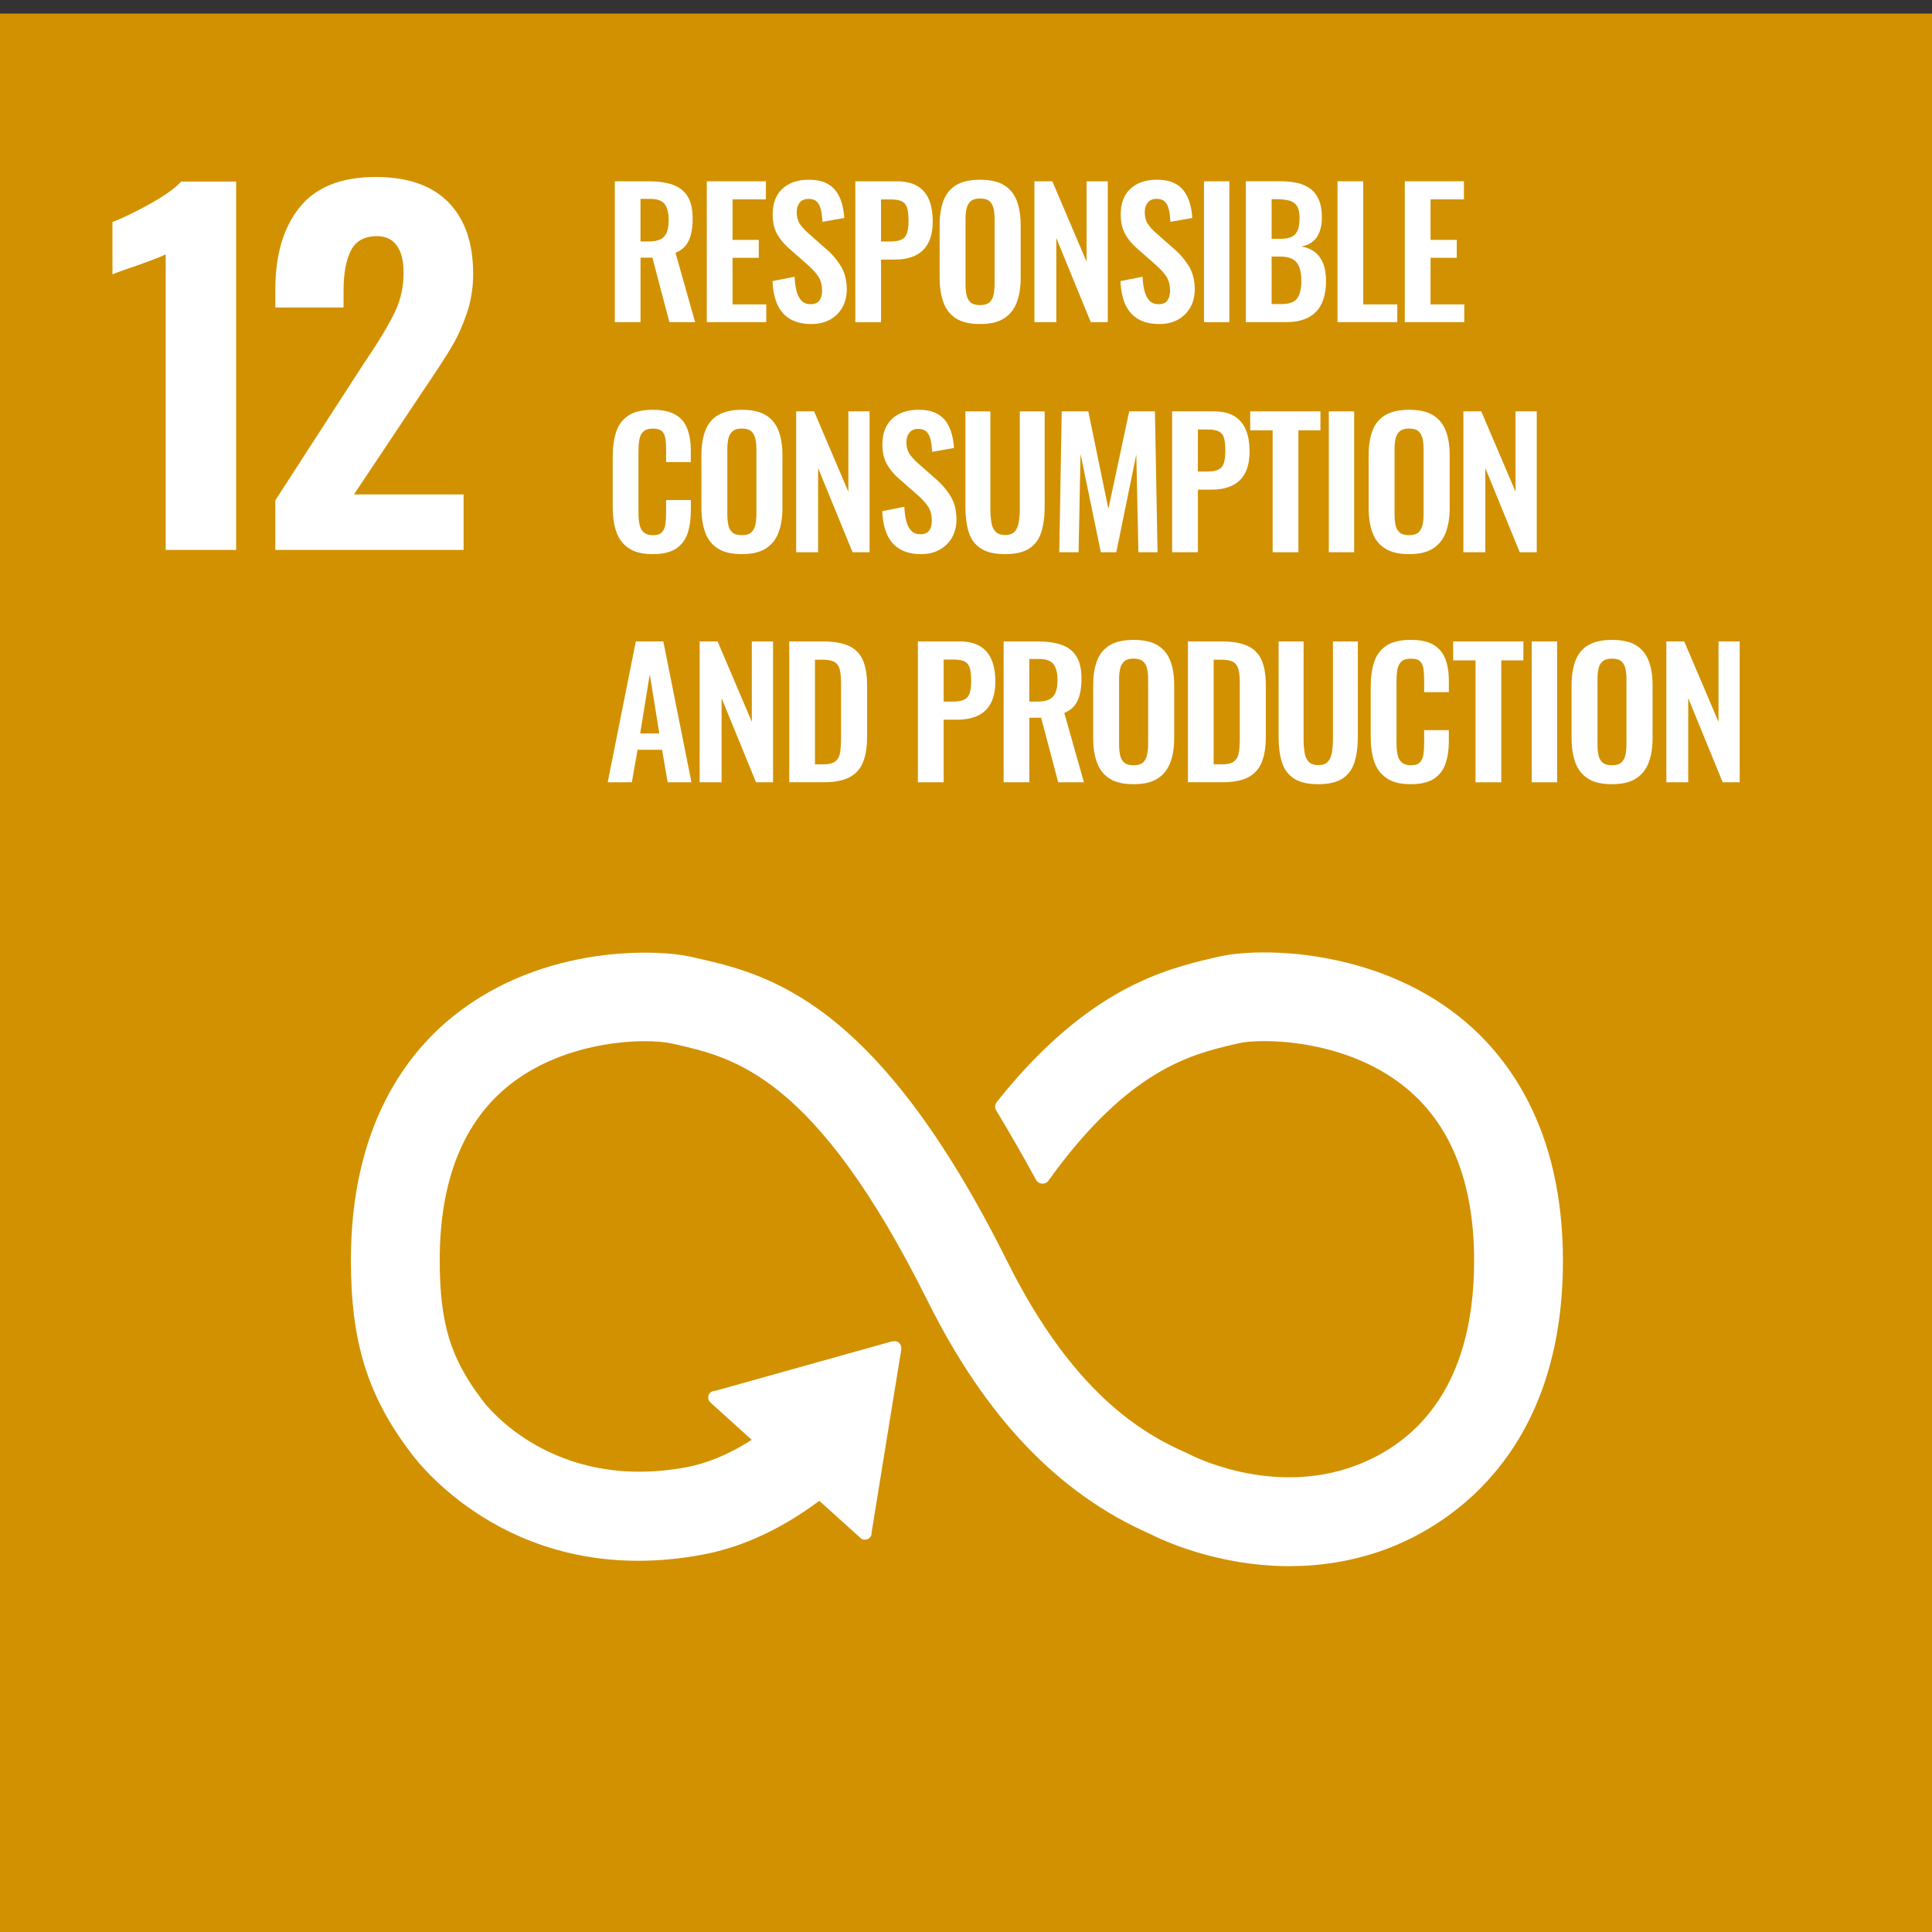 <?xml version="1.0" encoding="utf-8"?>
<!-- Generator: Adobe Illustrator 16.0.0, SVG Export Plug-In . SVG Version: 6.00 Build 0)  -->
<!DOCTYPE svg PUBLIC "-//W3C//DTD SVG 1.1//EN" "http://www.w3.org/Graphics/SVG/1.1/DTD/svg11.dtd">
<svg version="1.1" id="svp05-sdgs" xmlns="http://www.w3.org/2000/svg" xmlns:xlink="http://www.w3.org/1999/xlink" x="0px" y="0px"
	 width="72px" height="72px" viewBox="0 0 72 72" enable-background="new 0 0 72 72" xml:space="preserve">
<rect x="0" y="0" width="72" height="72" fill="#333333" stroke="none"/>
<g>
	<rect y="0.505" fill="#D29100" width="72" height="71.999"/>
	<path fill="#FFFFFF" d="M6.175,9.479C6.051,9.547,5.689,9.687,5.09,9.901c-0.475,0.16-0.775,0.266-0.899,0.323V8.275
		c0.384-0.147,0.85-0.373,1.399-0.678c0.547-0.305,0.935-0.582,1.161-0.831h2.05v13.729H6.175V9.479z"/>
	<path fill="#FFFFFF" d="M10.259,18.647l3.321-5.134l0.205-0.306c0.43-0.644,0.745-1.183,0.949-1.618
		c0.204-0.435,0.306-0.913,0.306-1.432c0-0.441-0.085-0.776-0.254-1.008c-0.169-0.232-0.413-0.348-0.73-0.348
		c-0.475,0-0.802,0.18-0.982,0.542c-0.181,0.362-0.271,0.858-0.271,1.492v0.626h-2.542v-0.677c0-1.289,0.301-2.309,0.908-3.06
		c0.604-0.752,1.55-1.128,2.837-1.128c1.187,0,2.088,0.315,2.704,0.941c0.616,0.627,0.923,1.517,0.923,2.67
		c0,0.519-0.079,1.012-0.237,1.474c-0.159,0.464-0.344,0.875-0.559,1.237c-0.214,0.362-0.549,0.876-1,1.542l-2.645,3.966h4.085
		v2.068h-7.017V18.647z"/>
	<path fill="#FFFFFF" d="M22.912,12.006v-5.25h1.257c0.354,0,0.652,0.042,0.897,0.127c0.244,0.084,0.43,0.227,0.557,0.43
		c0.128,0.203,0.191,0.479,0.191,0.829c0,0.212-0.018,0.402-0.058,0.57c-0.039,0.168-0.104,0.312-0.197,0.432
		c-0.094,0.118-0.221,0.21-0.386,0.275l0.732,2.586h-0.958l-0.635-2.404h-0.441v2.404H22.912z M23.871,8.999h0.298
		c0.186,0,0.334-0.027,0.444-0.081c0.11-0.054,0.188-0.141,0.236-0.259c0.047-0.12,0.07-0.271,0.07-0.457
		c0-0.263-0.048-0.462-0.146-0.592c-0.096-0.133-0.28-0.199-0.553-0.199h-0.35V8.999z"/>
	<polygon fill="#FFFFFF" points="26.34,12.005 26.34,6.756 28.543,6.756 28.543,7.43 27.3,7.43 27.3,8.94 28.277,8.94 28.277,9.608 
		27.3,9.608 27.3,11.344 28.557,11.344 28.557,12.005 	"/>
	<path fill="#FFFFFF" d="M30.242,12.076c-0.315,0-0.579-0.061-0.792-0.184c-0.211-0.123-0.371-0.304-0.479-0.542
		c-0.107-0.237-0.168-0.529-0.181-0.875l0.822-0.162c0.008,0.203,0.034,0.383,0.074,0.538c0.042,0.155,0.104,0.274,0.189,0.36
		c0.083,0.084,0.194,0.126,0.333,0.126c0.156,0,0.266-0.046,0.33-0.14c0.065-0.092,0.098-0.21,0.098-0.354
		c0-0.228-0.052-0.417-0.155-0.563c-0.104-0.146-0.243-0.293-0.416-0.441l-0.661-0.582c-0.186-0.16-0.333-0.339-0.444-0.535
		c-0.109-0.197-0.165-0.441-0.165-0.729c0-0.416,0.121-0.734,0.363-0.959c0.241-0.225,0.573-0.336,0.992-0.336
		c0.246,0,0.452,0.038,0.616,0.113c0.163,0.076,0.294,0.181,0.392,0.314c0.097,0.134,0.169,0.287,0.216,0.456
		c0.048,0.171,0.078,0.352,0.091,0.542L30.65,8.267c-0.008-0.165-0.027-0.311-0.054-0.44c-0.029-0.13-0.08-0.232-0.15-0.306
		s-0.176-0.11-0.314-0.11c-0.143,0-0.251,0.046-0.327,0.139c-0.075,0.093-0.114,0.209-0.114,0.347c0,0.178,0.037,0.324,0.11,0.438
		c0.075,0.114,0.18,0.233,0.318,0.354l0.654,0.577c0.217,0.181,0.402,0.394,0.555,0.637c0.153,0.245,0.229,0.54,0.229,0.885
		c0,0.251-0.055,0.474-0.164,0.668c-0.11,0.193-0.264,0.346-0.46,0.456C30.735,12.021,30.505,12.076,30.242,12.076"/>
	<path fill="#FFFFFF" d="M31.875,12.006v-5.25h1.542c0.315,0,0.572,0.059,0.768,0.176c0.196,0.116,0.341,0.287,0.435,0.508
		c0.093,0.223,0.139,0.492,0.139,0.807c0,0.341-0.059,0.617-0.175,0.826c-0.117,0.21-0.279,0.362-0.489,0.457
		c-0.209,0.095-0.457,0.143-0.743,0.143h-0.518v2.334H31.875z M32.833,8.999h0.363c0.172,0,0.309-0.025,0.405-0.074
		c0.097-0.05,0.165-0.13,0.2-0.24c0.038-0.11,0.056-0.257,0.056-0.444c0-0.19-0.014-0.344-0.042-0.462
		c-0.029-0.12-0.089-0.207-0.182-0.263c-0.093-0.056-0.239-0.084-0.437-0.084h-0.363V8.999z"/>
	<path fill="#FFFFFF" d="M36.521,12.076c-0.372,0-0.668-0.068-0.889-0.207c-0.221-0.138-0.377-0.336-0.472-0.597
		c-0.095-0.258-0.143-0.565-0.143-0.919V8.389c0-0.354,0.047-0.657,0.143-0.91s0.251-0.446,0.472-0.58
		c0.22-0.133,0.517-0.201,0.889-0.201c0.381,0,0.679,0.068,0.896,0.201c0.22,0.134,0.377,0.327,0.475,0.58
		c0.096,0.253,0.146,0.556,0.146,0.91v1.969c0,0.351-0.05,0.654-0.146,0.912c-0.098,0.256-0.255,0.455-0.475,0.595
		C37.2,12.007,36.902,12.076,36.521,12.076 M36.521,11.37c0.159,0,0.276-0.034,0.354-0.103c0.076-0.07,0.127-0.165,0.152-0.285
		s0.038-0.253,0.038-0.396V8.169c0-0.147-0.013-0.279-0.038-0.396c-0.025-0.116-0.076-0.208-0.152-0.275
		c-0.077-0.067-0.194-0.101-0.354-0.101c-0.151,0-0.266,0.033-0.344,0.101c-0.077,0.066-0.13,0.159-0.156,0.275
		c-0.026,0.117-0.039,0.249-0.039,0.396v2.417c0,0.143,0.012,0.275,0.036,0.396c0.023,0.121,0.075,0.215,0.152,0.285
		C36.249,11.336,36.366,11.37,36.521,11.37"/>
	<polygon fill="#FFFFFF" points="38.55,12.005 38.55,6.756 39.217,6.756 40.493,9.75 40.493,6.756 41.284,6.756 41.284,12.005 
		40.65,12.005 39.365,8.87 39.365,12.005 	"/>
	<path fill="#FFFFFF" d="M43.21,12.076c-0.315,0-0.581-0.061-0.791-0.184c-0.211-0.123-0.372-0.304-0.48-0.542
		c-0.107-0.237-0.168-0.529-0.182-0.875l0.823-0.162c0.008,0.203,0.033,0.383,0.074,0.538c0.044,0.155,0.104,0.274,0.187,0.36
		c0.087,0.084,0.198,0.126,0.336,0.126c0.154,0,0.267-0.046,0.329-0.14c0.064-0.092,0.099-0.21,0.099-0.354
		c0-0.228-0.052-0.417-0.155-0.563c-0.104-0.146-0.243-0.293-0.414-0.441l-0.663-0.582c-0.185-0.16-0.333-0.339-0.443-0.535
		c-0.111-0.197-0.164-0.441-0.164-0.729c0-0.416,0.119-0.734,0.362-0.959c0.241-0.225,0.573-0.336,0.99-0.336
		c0.248,0,0.451,0.038,0.616,0.113c0.165,0.076,0.296,0.181,0.393,0.314c0.096,0.134,0.171,0.287,0.218,0.456
		c0.049,0.171,0.076,0.352,0.09,0.542l-0.815,0.143c-0.01-0.165-0.028-0.311-0.056-0.44c-0.029-0.13-0.08-0.232-0.148-0.306
		c-0.073-0.073-0.179-0.11-0.316-0.11c-0.141,0-0.251,0.046-0.325,0.139c-0.074,0.093-0.114,0.209-0.114,0.347
		c0,0.178,0.036,0.324,0.11,0.438c0.072,0.114,0.179,0.233,0.317,0.354l0.653,0.577c0.218,0.181,0.4,0.394,0.555,0.637
		c0.153,0.245,0.229,0.54,0.229,0.885c0,0.251-0.055,0.474-0.164,0.668c-0.11,0.193-0.265,0.346-0.459,0.456
		C43.702,12.021,43.473,12.076,43.21,12.076"/>
	<rect x="44.869" y="6.756" fill="#FFFFFF" width="0.945" height="5.25"/>
	<path fill="#FFFFFF" d="M46.429,12.005v-5.25h1.29c0.233,0,0.443,0.022,0.634,0.065c0.187,0.043,0.347,0.116,0.484,0.217
		c0.138,0.102,0.241,0.239,0.313,0.412c0.075,0.173,0.112,0.391,0.112,0.655c0,0.211-0.031,0.393-0.089,0.544
		c-0.059,0.151-0.143,0.271-0.257,0.36c-0.109,0.087-0.251,0.148-0.42,0.178c0.206,0.034,0.379,0.106,0.515,0.217
		c0.137,0.11,0.237,0.254,0.306,0.431c0.066,0.177,0.1,0.391,0.1,0.641c0,0.252-0.031,0.472-0.094,0.665s-0.155,0.353-0.278,0.48
		c-0.126,0.126-0.276,0.223-0.461,0.287c-0.183,0.065-0.398,0.098-0.646,0.098H46.429z M47.39,8.901h0.323
		c0.19,0,0.338-0.027,0.439-0.084c0.105-0.056,0.177-0.143,0.22-0.259c0.039-0.117,0.059-0.263,0.059-0.44
		c0-0.186-0.029-0.33-0.092-0.432c-0.063-0.101-0.157-0.17-0.282-0.208c-0.126-0.036-0.285-0.055-0.48-0.055H47.39V8.901z
		 M47.39,11.332h0.36c0.291,0,0.488-0.071,0.591-0.211c0.104-0.141,0.156-0.357,0.156-0.651c0-0.213-0.025-0.384-0.076-0.515
		c-0.049-0.133-0.131-0.231-0.243-0.295c-0.115-0.065-0.269-0.098-0.459-0.098H47.39V11.332z"/>
	<polygon fill="#FFFFFF" points="49.845,12.005 49.845,6.756 50.804,6.756 50.804,11.344 52.073,11.344 52.073,12.005 	"/>
	<polygon fill="#FFFFFF" points="52.352,12.005 52.352,6.756 54.556,6.756 54.556,7.43 53.313,7.43 53.313,8.94 54.289,8.94 
		54.289,9.608 53.313,9.608 53.313,11.344 54.569,11.344 54.569,12.005 	"/>
	<path fill="#FFFFFF" d="M24.325,20.651c-0.385,0-0.685-0.075-0.904-0.228c-0.218-0.151-0.371-0.357-0.457-0.618
		c-0.087-0.262-0.13-0.563-0.13-0.905v-1.872c0-0.358,0.043-0.67,0.13-0.934c0.085-0.263,0.239-0.466,0.457-0.609
		c0.219-0.143,0.519-0.213,0.904-0.213c0.363,0,0.648,0.062,0.853,0.185c0.206,0.123,0.352,0.299,0.437,0.527
		c0.087,0.23,0.13,0.496,0.13,0.797v0.441h-0.921v-0.453c0-0.146-0.007-0.281-0.022-0.401c-0.017-0.121-0.057-0.217-0.123-0.289
		c-0.067-0.07-0.183-0.107-0.347-0.107c-0.165,0-0.284,0.039-0.361,0.114c-0.075,0.075-0.124,0.178-0.145,0.304
		c-0.022,0.127-0.032,0.271-0.032,0.432v2.281c0,0.19,0.015,0.346,0.045,0.47c0.03,0.123,0.086,0.215,0.166,0.278
		c0.079,0.063,0.188,0.094,0.327,0.094c0.161,0,0.273-0.038,0.34-0.114c0.066-0.075,0.109-0.176,0.126-0.301
		c0.018-0.125,0.026-0.266,0.026-0.421v-0.473h0.921v0.421c0,0.312-0.042,0.587-0.123,0.827c-0.083,0.24-0.227,0.428-0.431,0.564
		C24.985,20.583,24.696,20.651,24.325,20.651"/>
	<path fill="#FFFFFF" d="M27.644,20.651c-0.372,0-0.668-0.068-0.889-0.208c-0.22-0.138-0.377-0.336-0.472-0.597
		c-0.095-0.258-0.143-0.565-0.143-0.919v-1.964c0-0.354,0.047-0.658,0.143-0.91c0.094-0.253,0.251-0.447,0.472-0.58
		c0.221-0.133,0.518-0.201,0.889-0.201c0.38,0,0.678,0.068,0.897,0.201c0.218,0.133,0.376,0.327,0.474,0.58
		c0.096,0.252,0.145,0.556,0.145,0.91v1.97c0,0.35-0.049,0.654-0.145,0.911c-0.098,0.257-0.255,0.455-0.474,0.596
		C28.321,20.581,28.024,20.651,27.644,20.651 M27.644,19.944c0.16,0,0.276-0.034,0.353-0.103c0.076-0.069,0.127-0.164,0.153-0.285
		c0.025-0.12,0.039-0.253,0.039-0.396v-2.417c0-0.147-0.013-0.279-0.039-0.395s-0.077-0.209-0.153-0.276s-0.193-0.101-0.353-0.101
		c-0.151,0-0.266,0.034-0.343,0.101c-0.078,0.066-0.131,0.16-0.156,0.276c-0.026,0.116-0.039,0.248-0.039,0.395v2.417
		c0,0.143,0.011,0.275,0.036,0.396c0.023,0.121,0.074,0.216,0.152,0.285C27.371,19.91,27.488,19.944,27.644,19.944"/>
	<polygon fill="#FFFFFF" points="29.671,20.58 29.671,15.33 30.34,15.33 31.615,18.325 31.615,15.33 32.406,15.33 32.406,20.58 
		31.772,20.58 30.488,17.443 30.488,20.58 	"/>
	<path fill="#FFFFFF" d="M34.331,20.651c-0.314,0-0.579-0.061-0.791-0.185c-0.211-0.123-0.371-0.304-0.479-0.542
		c-0.107-0.238-0.168-0.529-0.181-0.875l0.822-0.163c0.009,0.204,0.034,0.383,0.074,0.539c0.042,0.155,0.104,0.274,0.189,0.359
		c0.083,0.085,0.194,0.126,0.333,0.126c0.156,0,0.266-0.046,0.331-0.139c0.065-0.093,0.097-0.211,0.097-0.354
		c0-0.228-0.052-0.417-0.155-0.563c-0.103-0.146-0.242-0.293-0.416-0.441l-0.661-0.582c-0.186-0.16-0.333-0.339-0.443-0.535
		c-0.11-0.197-0.167-0.441-0.167-0.73c0-0.415,0.121-0.734,0.363-0.959c0.242-0.225,0.573-0.336,0.992-0.336
		c0.246,0,0.452,0.037,0.616,0.112c0.164,0.077,0.295,0.182,0.392,0.314c0.097,0.135,0.169,0.287,0.217,0.457
		c0.048,0.17,0.078,0.352,0.09,0.542l-0.816,0.142c-0.008-0.164-0.026-0.31-0.054-0.44c-0.029-0.13-0.078-0.232-0.15-0.305
		c-0.07-0.072-0.176-0.11-0.314-0.11c-0.143,0-0.251,0.047-0.327,0.14c-0.075,0.093-0.114,0.209-0.114,0.347
		c0,0.177,0.037,0.324,0.111,0.437c0.074,0.115,0.179,0.233,0.318,0.354l0.654,0.577c0.217,0.181,0.401,0.395,0.554,0.638
		c0.153,0.245,0.229,0.539,0.229,0.885c0,0.25-0.055,0.473-0.164,0.667c-0.11,0.194-0.264,0.346-0.46,0.456
		C34.824,20.595,34.595,20.651,34.331,20.651"/>
	<path fill="#FFFFFF" d="M37.455,20.651c-0.39,0-0.692-0.072-0.907-0.215c-0.217-0.141-0.366-0.344-0.448-0.609
		c-0.082-0.263-0.123-0.579-0.123-0.945v-3.551h0.931v3.662c0,0.163,0.014,0.318,0.035,0.462c0.021,0.145,0.07,0.262,0.151,0.35
		c0.08,0.088,0.2,0.132,0.36,0.132c0.167,0,0.288-0.044,0.365-0.132c0.076-0.088,0.125-0.205,0.148-0.35
		c0.024-0.145,0.038-0.299,0.038-0.462v-3.662h0.926v3.551c0,0.367-0.042,0.682-0.124,0.945c-0.082,0.265-0.229,0.468-0.443,0.609
		C38.151,20.579,37.848,20.651,37.455,20.651"/>
	<polygon fill="#FFFFFF" points="39.476,20.58 39.567,15.33 40.559,15.33 41.306,18.966 42.082,15.33 43.041,15.33 43.138,20.58 
		42.425,20.58 42.347,16.93 41.602,20.58 41.025,20.58 40.268,16.917 40.195,20.58 	"/>
	<path fill="#FFFFFF" d="M43.681,20.58v-5.25h1.543c0.316,0,0.573,0.058,0.77,0.175c0.194,0.116,0.339,0.287,0.434,0.508
		c0.094,0.223,0.139,0.492,0.139,0.808c0,0.341-0.059,0.617-0.175,0.826c-0.117,0.209-0.28,0.362-0.49,0.457
		c-0.208,0.095-0.455,0.143-0.741,0.143h-0.518v2.333H43.681z M44.642,17.573h0.36c0.175,0,0.311-0.024,0.408-0.074
		c0.097-0.05,0.163-0.13,0.198-0.24c0.037-0.11,0.057-0.258,0.057-0.444c0-0.19-0.014-0.344-0.041-0.462
		c-0.029-0.12-0.088-0.207-0.185-0.263c-0.092-0.057-0.237-0.084-0.438-0.084h-0.36V17.573z"/>
	<polygon fill="#FFFFFF" points="47.427,20.58 47.427,16.036 46.591,16.036 46.591,15.33 49.209,15.33 49.209,16.036 48.388,16.036 
		48.388,20.58 	"/>
	<rect x="49.521" y="15.33" fill="#FFFFFF" width="0.945" height="5.25"/>
	<path fill="#FFFFFF" d="M52.509,20.651c-0.371,0-0.669-0.068-0.889-0.208c-0.22-0.138-0.379-0.336-0.473-0.597
		c-0.095-0.258-0.142-0.565-0.142-0.919v-1.964c0-0.354,0.047-0.658,0.142-0.91c0.094-0.253,0.253-0.447,0.473-0.58
		s0.518-0.201,0.889-0.201c0.38,0,0.679,0.068,0.896,0.201c0.22,0.133,0.377,0.327,0.475,0.58c0.097,0.252,0.146,0.556,0.146,0.91
		v1.97c0,0.35-0.049,0.654-0.146,0.911c-0.098,0.257-0.255,0.455-0.475,0.596C53.188,20.581,52.889,20.651,52.509,20.651
		 M52.509,19.944c0.16,0,0.276-0.034,0.353-0.103c0.076-0.069,0.126-0.164,0.153-0.285c0.025-0.12,0.037-0.253,0.037-0.396v-2.417
		c0-0.147-0.012-0.279-0.037-0.395c-0.027-0.116-0.077-0.209-0.153-0.276s-0.192-0.101-0.353-0.101
		c-0.151,0-0.266,0.034-0.344,0.101s-0.129,0.16-0.157,0.276c-0.025,0.116-0.037,0.248-0.037,0.395v2.417
		c0,0.143,0.01,0.275,0.035,0.396c0.024,0.121,0.075,0.216,0.153,0.285C52.235,19.91,52.354,19.944,52.509,19.944"/>
	<polygon fill="#FFFFFF" points="54.536,20.58 54.536,15.33 55.203,15.33 56.48,18.325 56.48,15.33 57.271,15.33 57.271,20.58 
		56.635,20.58 55.354,17.443 55.354,20.58 	"/>
	<path fill="#FFFFFF" d="M22.647,29.154l1.048-5.25h1.025l1.049,5.25h-0.887l-0.208-1.212h-0.913l-0.215,1.212H22.647z
		 M23.858,27.333h0.713l-0.356-2.204L23.858,27.333z"/>
	<polygon fill="#FFFFFF" points="26.074,29.154 26.074,23.904 26.743,23.904 28.018,26.899 28.018,23.904 28.809,23.904 
		28.809,29.154 28.175,29.154 26.891,26.017 26.891,29.154 	"/>
	<path fill="#FFFFFF" d="M29.412,29.153v-5.249h1.237c0.429,0,0.763,0.058,1.003,0.175c0.239,0.116,0.41,0.295,0.511,0.537
		c0.101,0.242,0.151,0.549,0.151,0.921v1.918c0,0.379-0.051,0.696-0.151,0.949c-0.101,0.252-0.27,0.44-0.506,0.563
		c-0.235,0.124-0.559,0.185-0.968,0.185H29.412z M30.371,28.486h0.291c0.22,0,0.379-0.038,0.474-0.117
		c0.095-0.077,0.154-0.19,0.175-0.34c0.022-0.148,0.032-0.332,0.032-0.547v-2.009c0-0.212-0.015-0.383-0.045-0.513
		c-0.03-0.128-0.093-0.224-0.188-0.284c-0.095-0.06-0.248-0.091-0.461-0.091h-0.278V28.486z"/>
	<path fill="#FFFFFF" d="M34.207,29.154v-5.25h1.543c0.315,0,0.572,0.058,0.768,0.175c0.196,0.116,0.342,0.287,0.436,0.508
		c0.092,0.223,0.14,0.492,0.14,0.807c0,0.341-0.062,0.617-0.177,0.826c-0.116,0.21-0.279,0.362-0.489,0.457
		c-0.21,0.095-0.457,0.143-0.743,0.143h-0.518v2.334H34.207z M35.167,26.146h0.363c0.173,0,0.309-0.024,0.406-0.074
		s0.164-0.129,0.2-0.24c0.037-0.11,0.056-0.258,0.056-0.444c0-0.19-0.014-0.344-0.042-0.462c-0.029-0.12-0.088-0.207-0.182-0.262
		c-0.093-0.057-0.239-0.085-0.438-0.085h-0.363V26.146z"/>
	<path fill="#FFFFFF" d="M37.402,29.154v-5.25h1.257c0.355,0,0.653,0.042,0.898,0.126c0.243,0.084,0.43,0.227,0.558,0.431
		c0.127,0.203,0.189,0.479,0.189,0.829c0,0.212-0.02,0.403-0.059,0.57c-0.039,0.168-0.104,0.312-0.196,0.432
		c-0.094,0.118-0.222,0.209-0.386,0.275l0.731,2.586h-0.959l-0.634-2.405h-0.441v2.405H37.402z M38.361,26.146h0.298
		c0.187,0,0.334-0.026,0.445-0.081c0.108-0.054,0.188-0.141,0.235-0.259c0.047-0.12,0.071-0.271,0.071-0.457
		c0-0.264-0.05-0.462-0.146-0.593c-0.098-0.133-0.282-0.198-0.553-0.198h-0.352V26.146z"/>
	<path fill="#FFFFFF" d="M42.245,29.225c-0.373,0-0.669-0.068-0.891-0.207c-0.22-0.138-0.377-0.336-0.471-0.597
		c-0.097-0.258-0.144-0.566-0.144-0.919v-1.964c0-0.354,0.047-0.657,0.144-0.911c0.094-0.252,0.251-0.446,0.471-0.58
		c0.222-0.133,0.518-0.2,0.891-0.2c0.38,0,0.677,0.067,0.896,0.2c0.217,0.134,0.376,0.328,0.473,0.58
		c0.098,0.253,0.145,0.557,0.145,0.911v1.969c0,0.351-0.047,0.654-0.145,0.912c-0.097,0.256-0.256,0.455-0.473,0.595
		C42.922,29.155,42.625,29.225,42.245,29.225 M42.245,28.519c0.158,0,0.274-0.035,0.351-0.103c0.077-0.07,0.128-0.165,0.153-0.286
		s0.039-0.252,0.039-0.396v-2.417c0-0.147-0.014-0.278-0.039-0.396c-0.025-0.116-0.076-0.209-0.153-0.275
		c-0.076-0.067-0.192-0.101-0.351-0.101c-0.153,0-0.267,0.033-0.346,0.101c-0.076,0.066-0.129,0.159-0.154,0.275
		c-0.028,0.117-0.04,0.249-0.04,0.396v2.417c0,0.143,0.012,0.275,0.036,0.396c0.023,0.121,0.074,0.216,0.152,0.286
		C41.971,28.484,42.088,28.519,42.245,28.519"/>
	<path fill="#FFFFFF" d="M44.271,29.153v-5.249h1.238c0.427,0,0.761,0.058,1.004,0.175c0.237,0.116,0.408,0.295,0.51,0.537
		c0.101,0.242,0.151,0.549,0.151,0.921v1.918c0,0.379-0.051,0.696-0.151,0.949c-0.102,0.252-0.271,0.44-0.506,0.563
		c-0.235,0.124-0.559,0.185-0.969,0.185H44.271z M45.229,28.486h0.293c0.22,0,0.378-0.038,0.473-0.117
		c0.096-0.077,0.154-0.19,0.175-0.34c0.023-0.148,0.033-0.332,0.033-0.547v-2.009c0-0.212-0.016-0.383-0.046-0.513
		c-0.031-0.128-0.092-0.224-0.188-0.284c-0.097-0.06-0.249-0.091-0.461-0.091h-0.279V28.486z"/>
	<path fill="#FFFFFF" d="M49.127,29.225c-0.391,0-0.692-0.072-0.908-0.213c-0.216-0.143-0.366-0.346-0.447-0.61
		c-0.082-0.264-0.123-0.579-0.123-0.946v-3.551h0.932v3.661c0,0.164,0.012,0.318,0.033,0.463c0.021,0.146,0.072,0.263,0.151,0.351
		c0.08,0.088,0.201,0.132,0.362,0.132c0.167,0,0.288-0.044,0.363-0.132c0.078-0.088,0.125-0.205,0.15-0.351
		c0.021-0.145,0.035-0.299,0.035-0.463v-3.661h0.928v3.551c0,0.367-0.043,0.682-0.125,0.946c-0.08,0.264-0.229,0.467-0.441,0.61
		C49.823,29.153,49.518,29.225,49.127,29.225"/>
	<path fill="#FFFFFF" d="M52.573,29.225c-0.385,0-0.685-0.075-0.902-0.228c-0.22-0.151-0.373-0.357-0.459-0.618
		c-0.086-0.262-0.13-0.563-0.13-0.905v-1.872c0-0.358,0.044-0.671,0.13-0.934c0.086-0.264,0.239-0.466,0.459-0.609
		c0.218-0.143,0.518-0.213,0.902-0.213c0.362,0,0.647,0.062,0.854,0.185c0.203,0.123,0.349,0.299,0.437,0.528
		c0.087,0.229,0.13,0.495,0.13,0.797v0.44h-0.92v-0.453c0-0.146-0.008-0.281-0.023-0.402s-0.057-0.216-0.122-0.289
		c-0.068-0.07-0.184-0.106-0.349-0.106c-0.163,0-0.284,0.038-0.361,0.114c-0.074,0.075-0.123,0.177-0.145,0.303
		c-0.021,0.128-0.031,0.272-0.031,0.432v2.282c0,0.19,0.016,0.347,0.045,0.469c0.029,0.123,0.084,0.216,0.165,0.279
		c0.08,0.063,0.188,0.094,0.327,0.094c0.161,0,0.274-0.038,0.341-0.113c0.067-0.076,0.11-0.177,0.126-0.302
		c0.018-0.125,0.027-0.265,0.027-0.421v-0.473h0.92v0.421c0,0.312-0.041,0.587-0.124,0.827c-0.082,0.24-0.226,0.429-0.431,0.564
		C53.234,29.157,52.943,29.225,52.573,29.225"/>
	<polygon fill="#FFFFFF" points="54.989,29.154 54.989,24.61 54.154,24.61 54.154,23.904 56.772,23.904 56.772,24.61 55.948,24.61 
		55.948,29.154 	"/>
	<rect x="57.082" y="23.904" fill="#FFFFFF" width="0.947" height="5.25"/>
	<path fill="#FFFFFF" d="M60.069,29.225c-0.369,0-0.667-0.068-0.887-0.207c-0.22-0.138-0.376-0.336-0.473-0.597
		c-0.094-0.258-0.141-0.566-0.141-0.919v-1.964c0-0.354,0.047-0.657,0.141-0.911c0.097-0.252,0.253-0.446,0.473-0.58
		c0.22-0.133,0.518-0.2,0.887-0.2c0.381,0,0.681,0.067,0.898,0.2c0.22,0.134,0.376,0.328,0.475,0.58
		c0.096,0.253,0.145,0.557,0.145,0.911v1.969c0,0.351-0.049,0.654-0.145,0.912c-0.099,0.256-0.255,0.455-0.475,0.595
		C60.75,29.155,60.45,29.225,60.069,29.225 M60.069,28.519c0.161,0,0.278-0.035,0.354-0.103c0.077-0.07,0.126-0.165,0.153-0.286
		c0.025-0.121,0.037-0.252,0.037-0.396v-2.417c0-0.147-0.012-0.278-0.037-0.396c-0.027-0.116-0.076-0.209-0.153-0.275
		c-0.076-0.067-0.193-0.101-0.354-0.101c-0.149,0-0.265,0.033-0.341,0.101c-0.079,0.066-0.132,0.159-0.157,0.275
		c-0.027,0.117-0.037,0.249-0.037,0.396v2.417c0,0.143,0.01,0.275,0.035,0.396c0.023,0.121,0.072,0.216,0.152,0.286
		C59.799,28.484,59.916,28.519,60.069,28.519"/>
	<polygon fill="#FFFFFF" points="62.1,29.154 62.1,23.904 62.766,23.904 64.043,26.899 64.043,23.904 64.833,23.904 64.833,29.154 
		64.2,29.154 62.915,26.017 62.915,29.154 	"/>
	<path fill="#FFFFFF" d="M54.354,37.867c-3.192-2.523-7.425-2.576-8.975-2.207l-0.181,0.043c-1.79,0.421-4.632,1.121-7.961,5.251
		C37.22,40.977,37.2,41,37.183,41.025l-0.043,0.053c-0.031,0.045-0.055,0.098-0.055,0.158c0,0.049,0.014,0.098,0.035,0.137
		l0.078,0.129c0.418,0.699,0.943,1.598,1.389,2.428c0.006,0.008,0.01,0.016,0.014,0.025c0.047,0.092,0.142,0.156,0.253,0.156
		c0.079,0,0.147-0.031,0.198-0.08c0.02-0.027,0.041-0.057,0.059-0.086c2.954-4.086,5.276-4.648,6.85-5.018l0.188-0.045
		c0.814-0.195,3.917-0.186,6.153,1.584c1.747,1.379,2.634,3.572,2.634,6.521c0,4.945-2.406,6.881-4.423,7.633
		c-3.128,1.17-6.127-0.393-6.148-0.404l-0.134-0.066c-1.718-0.746-4.281-2.297-6.697-7.148c-4.871-9.781-8.943-10.703-11.639-11.313
		l-0.145-0.033c-1.227-0.279-5.488-0.474-8.839,2.199c-1.75,1.396-3.834,4.111-3.834,9.113c0,3.047,0.625,5.059,2.235,7.176
		c0.353,0.482,3.958,5.117,10.931,3.781c1.116-0.213,2.627-0.75,4.29-1.994l1.534,1.383c0.101,0.094,0.26,0.084,0.352-0.016
		c0.046-0.047,0.063-0.107,0.063-0.168v-0.02l1.105-6.811l0.001-0.074c-0.001-0.066-0.029-0.133-0.083-0.182
		c-0.047-0.045-0.103-0.061-0.163-0.061l-0.046,0.004l-0.072,0.008L26.7,51.82l-0.118,0.021c-0.047,0.01-0.091,0.035-0.125,0.072
		c-0.094,0.104-0.085,0.262,0.019,0.354l0.076,0.07l1.462,1.32c-0.943,0.609-1.765,0.891-2.394,1.014
		c-5.044,0.961-7.535-2.342-7.63-2.473l-0.035-0.047c-1.171-1.541-1.568-2.848-1.568-5.184c0-2.957,0.871-5.152,2.588-6.523
		c2.182-1.742,5.191-1.752,6.041-1.559l0.146,0.031c2.208,0.5,5.234,1.186,9.403,9.557c2.164,4.348,4.877,7.191,8.287,8.688
		c0.436,0.225,2.509,1.205,5.196,1.205c1.125,0,2.357-0.17,3.62-0.639c1.977-0.738,6.578-3.26,6.578-10.74
		C58.247,41.99,56.131,39.27,54.354,37.867"/>
</g>
</svg>
